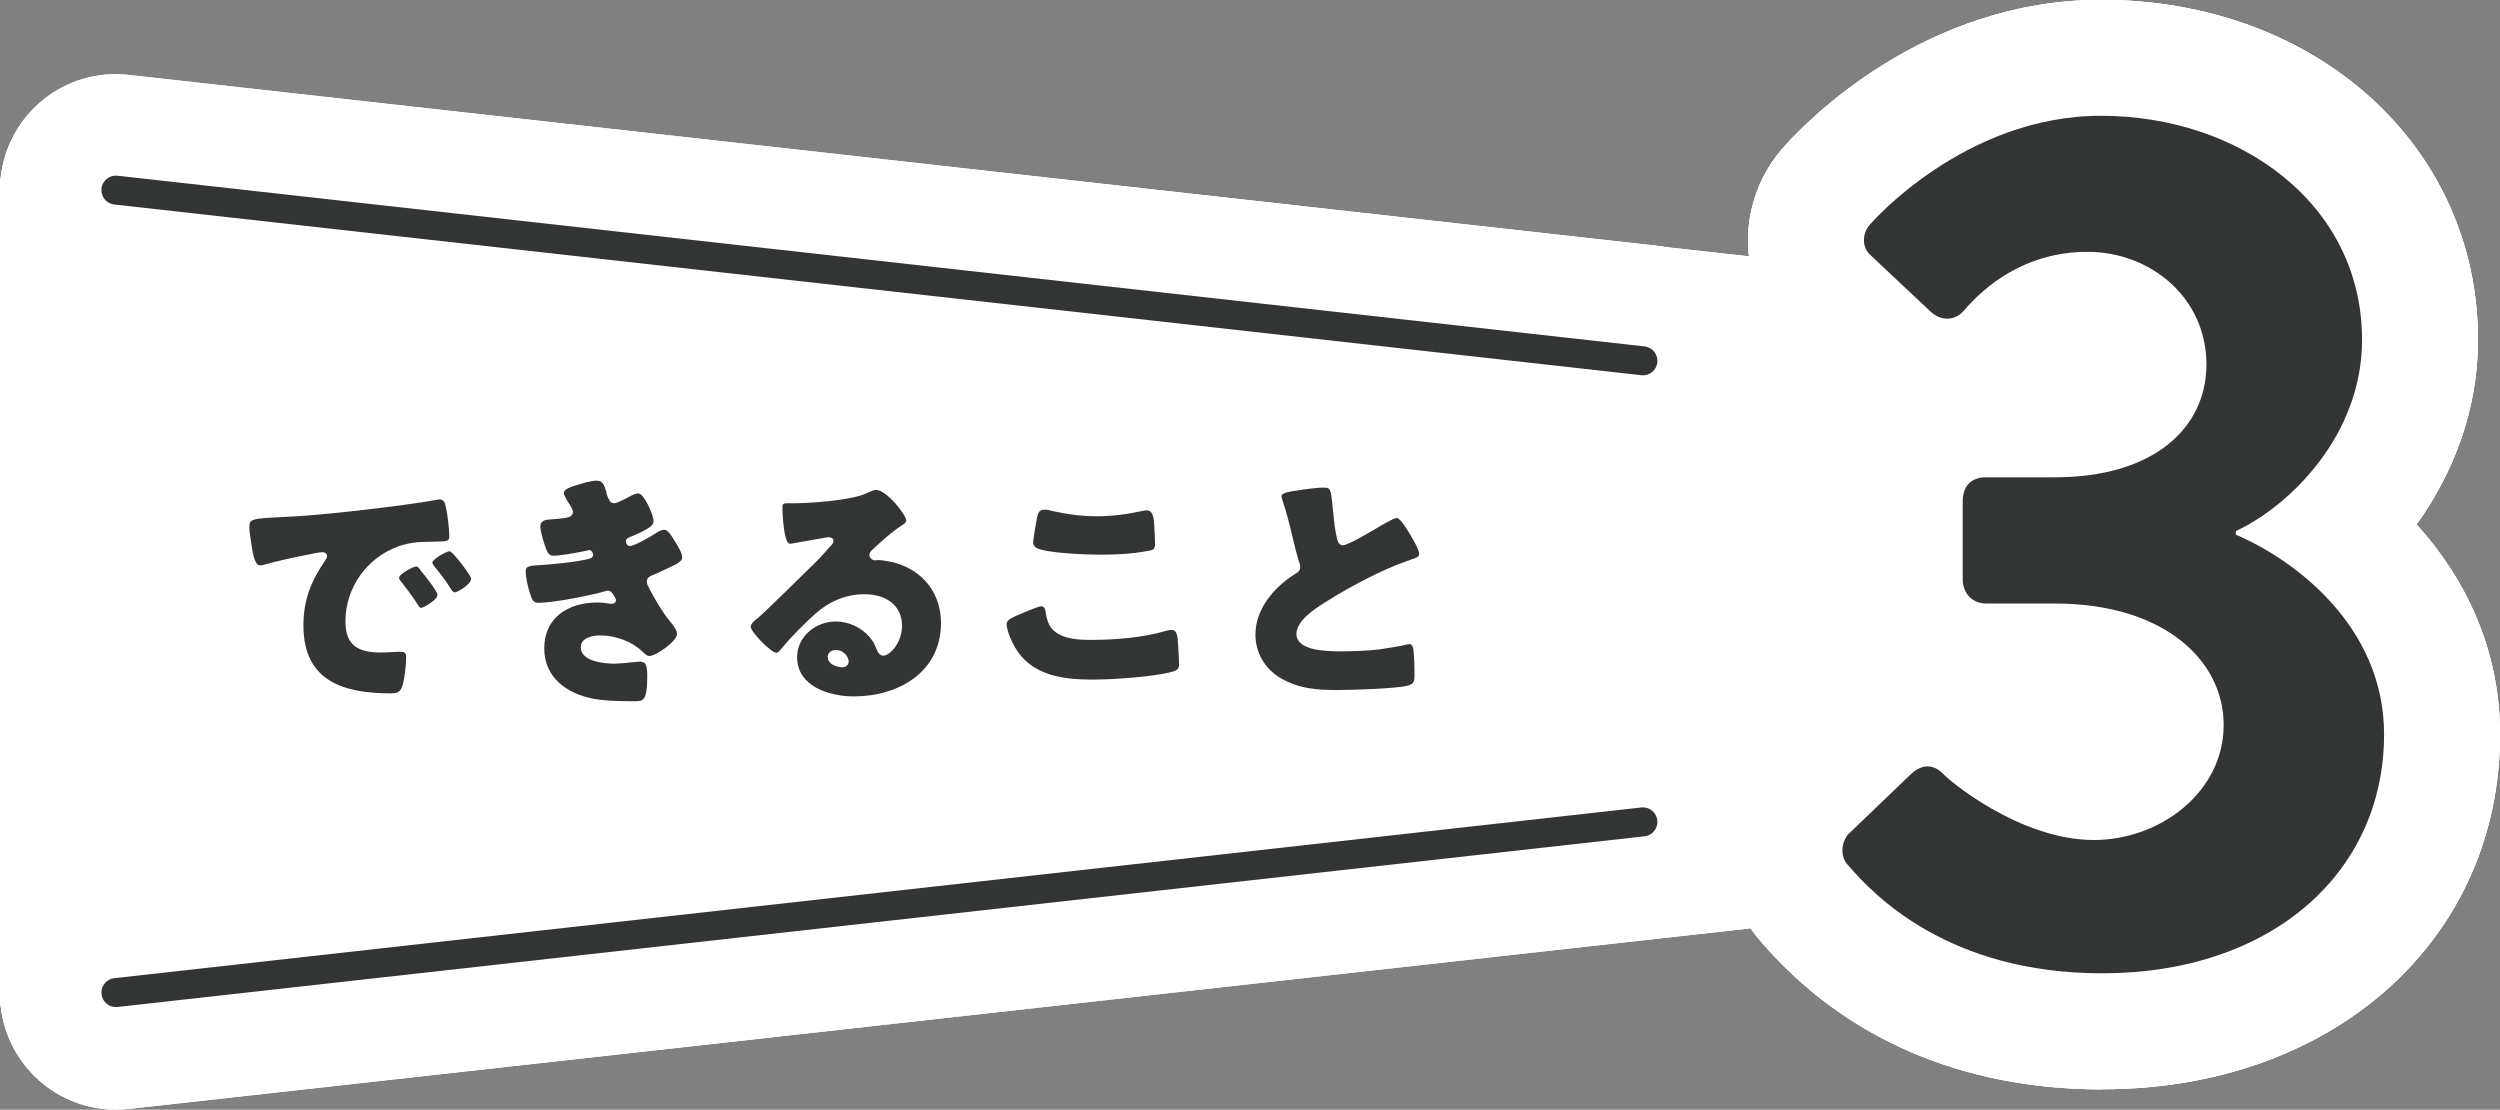 <?xml version="1.0" encoding="UTF-8"?>
<svg id="_レイヤー_2" data-name="レイヤー 2" xmlns="http://www.w3.org/2000/svg" viewBox="0 0 172.53 76.58">
  <rect x="0" y="0" width="172.53" height="76.58" fill="#808080" stroke="none"/>
  <defs>
    <style>
      .cls-1 {
        fill: none;
        stroke: #333434;
        stroke-linecap: round;
        stroke-linejoin: round;
        stroke-width: 2px;
      }

      .cls-2 {
        fill: #fff;
      }

      .cls-3 {
        fill: #333434;
      }
    </style>
  </defs>
  <g id="_レイヤー_1-2" data-name="レイヤー 1">
    <g>
      <g>
        <g>
          <g>
            <path class="cls-2" d="M8,76.58c-1.96,0-3.86-.72-5.33-2.04C.97,73.02,0,70.85,0,68.58V13.19C0,10.92.97,8.75,2.67,7.23c1.47-1.32,3.38-2.04,5.33-2.04.29,0,.59.02.89.05l132.72,14.78c4.05.45,7.11,3.88,7.11,7.95v25.83c0,4.08-3.06,7.5-7.11,7.95L8.89,76.53c-.3.03-.59.05-.89.05Z"/>
            <path class="cls-2" d="M8,76.58c-1.96,0-3.86-.72-5.33-2.04C.97,73.02,0,70.85,0,68.58V13.19C0,10.92.97,8.75,2.67,7.23c1.47-1.32,3.38-2.04,5.33-2.04.29,0,.59.02.89.05l132.72,14.78c4.05.45,7.11,3.88,7.11,7.95v25.83c0,4.08-3.06,7.5-7.11,7.95L8.89,76.53c-.3.03-.59.05-.89.05Z"/>
          </g>
          <g>
            <g>
              <path class="cls-2" d="M26.96,55.83c-9.01,0-12.96-5.17-13.84-10.37-1.6-1.14-3.1-3.11-3.65-6.52,0-.03-.07-.44-.07-.44-.08-.53-.2-1.25-.2-2.14,0-3.88,2.38-7.08,6.07-8.18,1.2-.35,2.22-.41,3.63-.49h.27c.25-.03.53-.04.86-.06,1.97-.12,6.7-.66,8.54-1,.57-.12,1.14-.17,1.74-.17,3.38,0,7.23,2.12,8.26,6.87.11.48.2,1.06.27,1.65,1.05,1.66,1.65,3.47,1.65,4.97,0,3.32-2.04,6.1-4.66,7.63-.12.84-.32,1.81-.66,2.7-1.08,2.72-3.79,5.54-8.23,5.54Z"/>
              <path class="cls-2" d="M43.82,56.42c-1.16,0-2.6,0-4.2-.28-6.01-1.1-10.02-5.6-10.08-11.23-.2-.39-.37-.8-.51-1.22-.29-.85-.76-2.5-.76-4.25,0-1.4.36-2.83,1.07-4.1.23-1.99,1.12-3.74,2.47-5.05.94-1.86,2.69-3.54,5.54-4.41,1.09-.35,2.36-.69,3.8-.69.72,0,2.28.11,3.9.91,3.17.38,5.47,2.53,6.78,5.02.49.5.97,1.1,1.41,1.81.64,1.02,1.84,2.92,1.84,5.53,0,.85-.13,2-.63,3.21.16.64.26,1.34.26,2.11,0,2.25-.94,4.29-2.37,5.9-1.11,4.62-4.82,6.73-8.5,6.73Z"/>
              <path class="cls-2" d="M58.93,56.07c-4.08,0-7.55-1.66-9.68-4.31-3.05-1.8-5.45-5.21-5.45-8.5,0-1.6.45-3.79,2.37-5.83-.13-.8-.19-1.57-.19-2.26v-.18c0-4.01,3-8.27,8.57-8.27h.34c.64-.01,1.57-.1,2.05-.18.86-.36,1.99-.74,3.48-.74,5.31,0,9.88,5.3,10.1,9.79,1.55,2.06,2.42,4.61,2.42,7.4,0,7.45-6.02,13.07-14.01,13.07Z"/>
              <path class="cls-2" d="M75.42,54.9c-5.23,0-9.15-1.75-11.63-5.2-.54-.75-2.31-3.45-2.31-6.63,0-.87.18-3.13,1.84-5.2,0-.14-.01-.29-.01-.44,0-.68.06-1.26.41-3.17.73-4.17,4.17-7.08,8.37-7.08,1.01,0,1.87.17,2.54.35.36.07.72.11,1.04.11.41,0,.9-.06,1.45-.18.06-.01.11-.02.17-.04.64-.13,1.24-.19,1.84-.19,3.99,0,8.2,2.96,8.52,8.61.02.39.07,1.28.07,1.69,0,.45-.03.9-.1,1.35.93,1.3,1.56,2.98,1.69,5.07.02.4.09,1.61.09,1.92,0,3.05-1.75,7.06-6.68,8.29-2.49.61-6.1.74-7.28.74Z"/>
              <path class="cls-2" d="M92.25,55.62c-2.27,0-4.98-.22-7.83-1.85-3.65-2.12-5.81-5.84-5.81-9.98,0-2.45.79-4.83,2.21-6.91-.29-.9-.42-1.75-.42-2.62,0-1.23.41-7.4,8.49-8.42.89-.11,1.6-.2,2.43-.2s3.52.15,5.7,2.12c2.84.21,5.2,1.81,7,4.77.98,1.6,1.89,3.41,1.89,5.68,0,1.2-.27,2.53-.92,3.77.21.6.37,1.25.45,1.91,0,.05.01.1.02.15.08.73.11,1.55.11,2.44,0,5.02-3.3,7.7-6.38,8.54-2.07.54-5.84.58-6.95.58Z"/>
            </g>
            <g>
              <path class="cls-2" d="M26.96,55.83c-9.01,0-12.96-5.17-13.84-10.37-1.6-1.14-3.1-3.11-3.65-6.52,0-.03-.07-.44-.07-.44-.08-.53-.2-1.25-.2-2.14,0-3.88,2.38-7.08,6.07-8.18,1.2-.35,2.22-.41,3.63-.49h.27c.25-.03.53-.04.86-.06,1.97-.12,6.7-.66,8.54-1,.57-.12,1.14-.17,1.74-.17,3.38,0,7.23,2.12,8.26,6.87.11.48.2,1.06.27,1.65,1.05,1.66,1.65,3.47,1.65,4.97,0,3.32-2.04,6.1-4.66,7.63-.12.84-.32,1.81-.66,2.7-1.08,2.72-3.79,5.54-8.23,5.54Z"/>
              <path class="cls-2" d="M43.82,56.42c-1.16,0-2.6,0-4.2-.28-6.01-1.1-10.02-5.6-10.08-11.23-.2-.39-.37-.8-.51-1.22-.29-.85-.76-2.5-.76-4.25,0-1.4.36-2.83,1.07-4.1.23-1.99,1.12-3.74,2.47-5.05.94-1.86,2.69-3.54,5.54-4.41,1.09-.35,2.36-.69,3.8-.69.72,0,2.28.11,3.9.91,3.17.38,5.47,2.53,6.78,5.02.49.5.97,1.1,1.41,1.81.64,1.02,1.84,2.92,1.84,5.53,0,.85-.13,2-.63,3.21.16.64.26,1.34.26,2.11,0,2.25-.94,4.29-2.37,5.9-1.11,4.62-4.82,6.73-8.5,6.73Z"/>
              <path class="cls-2" d="M58.93,56.07c-4.08,0-7.55-1.66-9.68-4.31-3.05-1.8-5.45-5.21-5.45-8.5,0-1.6.45-3.79,2.37-5.83-.13-.8-.19-1.57-.19-2.26v-.18c0-4.01,3-8.27,8.57-8.27h.34c.64-.01,1.57-.1,2.05-.18.86-.36,1.99-.74,3.48-.74,5.31,0,9.88,5.3,10.1,9.79,1.55,2.06,2.42,4.61,2.42,7.4,0,7.45-6.02,13.07-14.01,13.07Z"/>
              <path class="cls-2" d="M75.42,54.9c-5.23,0-9.15-1.75-11.63-5.2-.54-.75-2.31-3.45-2.31-6.63,0-.87.18-3.13,1.84-5.2,0-.14-.01-.29-.01-.44,0-.68.06-1.26.41-3.17.73-4.17,4.17-7.08,8.37-7.08,1.01,0,1.87.17,2.54.35.36.07.72.11,1.04.11.41,0,.9-.06,1.45-.18.06-.01.11-.02.17-.04.64-.13,1.24-.19,1.84-.19,3.99,0,8.2,2.96,8.52,8.61.02.39.07,1.28.07,1.69,0,.45-.03.9-.1,1.35.93,1.3,1.56,2.98,1.69,5.07.02.4.09,1.61.09,1.92,0,3.05-1.75,7.06-6.68,8.29-2.49.61-6.1.74-7.28.74Z"/>
              <path class="cls-2" d="M92.25,55.62c-2.27,0-4.98-.22-7.83-1.85-3.65-2.12-5.81-5.84-5.81-9.98,0-2.45.79-4.83,2.21-6.91-.29-.9-.42-1.75-.42-2.62,0-1.23.41-7.4,8.49-8.42.89-.11,1.6-.2,2.43-.2s3.52.15,5.7,2.12c2.84.21,5.2,1.81,7,4.77.98,1.6,1.89,3.41,1.89,5.68,0,1.2-.27,2.53-.92,3.77.21.6.37,1.25.45,1.91,0,.05.01.1.02.15.08.73.11,1.55.11,2.44,0,5.02-3.3,7.7-6.38,8.54-2.07.54-5.84.58-6.95.58Z"/>
            </g>
            <g>
              <path class="cls-2" d="M26.96,55.83c-9.01,0-12.96-5.17-13.84-10.37-1.6-1.14-3.1-3.11-3.65-6.52,0-.03-.07-.44-.07-.44-.08-.53-.2-1.25-.2-2.14,0-3.88,2.38-7.08,6.07-8.18,1.2-.35,2.22-.41,3.63-.49h.27c.25-.03.53-.04.86-.06,1.97-.12,6.7-.66,8.54-1,.57-.12,1.14-.17,1.74-.17,3.38,0,7.23,2.12,8.26,6.87.11.48.2,1.06.27,1.65,1.05,1.66,1.65,3.47,1.65,4.97,0,3.32-2.04,6.1-4.66,7.63-.12.84-.32,1.81-.66,2.7-1.08,2.72-3.79,5.54-8.23,5.54Z"/>
              <path class="cls-2" d="M43.82,56.42c-1.16,0-2.6,0-4.2-.28-6.01-1.1-10.02-5.6-10.08-11.23-.2-.39-.37-.8-.51-1.22-.29-.85-.76-2.5-.76-4.25,0-1.4.36-2.83,1.07-4.1.23-1.99,1.12-3.74,2.47-5.05.94-1.86,2.69-3.54,5.54-4.41,1.09-.35,2.36-.69,3.8-.69.72,0,2.28.11,3.9.91,3.17.38,5.47,2.53,6.78,5.02.49.5.97,1.1,1.41,1.81.64,1.02,1.84,2.92,1.84,5.53,0,.85-.13,2-.63,3.21.16.64.26,1.34.26,2.11,0,2.25-.94,4.29-2.37,5.9-1.11,4.62-4.82,6.73-8.5,6.73Z"/>
              <path class="cls-2" d="M58.93,56.07c-4.08,0-7.55-1.66-9.68-4.31-3.05-1.8-5.45-5.21-5.45-8.5,0-1.6.45-3.79,2.37-5.83-.13-.8-.19-1.57-.19-2.26v-.18c0-4.01,3-8.27,8.57-8.27h.34c.64-.01,1.57-.1,2.05-.18.86-.36,1.99-.74,3.48-.74,5.31,0,9.88,5.3,10.1,9.79,1.55,2.06,2.42,4.61,2.42,7.4,0,7.45-6.02,13.07-14.01,13.07Z"/>
              <path class="cls-2" d="M75.42,54.9c-5.23,0-9.15-1.75-11.63-5.2-.54-.75-2.31-3.45-2.31-6.63,0-.87.18-3.13,1.84-5.2,0-.14-.01-.29-.01-.44,0-.68.06-1.26.41-3.17.73-4.17,4.17-7.08,8.37-7.08,1.01,0,1.87.17,2.54.35.36.07.72.11,1.04.11.41,0,.9-.06,1.45-.18.06-.01.11-.02.17-.04.64-.13,1.24-.19,1.84-.19,3.99,0,8.2,2.96,8.52,8.61.02.39.07,1.28.07,1.69,0,.45-.03.9-.1,1.35.93,1.3,1.56,2.98,1.69,5.07.02.4.09,1.61.09,1.92,0,3.05-1.75,7.06-6.68,8.29-2.49.61-6.1.74-7.28.74Z"/>
              <path class="cls-2" d="M92.25,55.62c-2.27,0-4.98-.22-7.83-1.85-3.65-2.12-5.81-5.84-5.81-9.98,0-2.45.79-4.83,2.21-6.91-.29-.9-.42-1.75-.42-2.62,0-1.23.41-7.4,8.49-8.42.89-.11,1.6-.2,2.43-.2s3.52.15,5.7,2.12c2.84.21,5.2,1.81,7,4.77.98,1.6,1.89,3.41,1.89,5.68,0,1.2-.27,2.53-.92,3.77.21.6.37,1.25.45,1.91,0,.05.01.1.02.15.08.73.11,1.55.11,2.44,0,5.02-3.3,7.7-6.38,8.54-2.07.54-5.84.58-6.95.58Z"/>
            </g>
          </g>
          <g>
            <path class="cls-2" d="M113.39,32.9c-.3,0-.6-.02-.9-.05L7.11,21.07C2.72,20.58-.44,16.62.05,12.23s4.44-7.56,8.84-7.06l105.38,11.78c4.39.49,7.55,4.45,7.06,8.84-.46,4.09-3.92,7.11-7.94,7.11Z"/>
            <path class="cls-2" d="M113.39,32.9c-.3,0-.6-.02-.9-.05L7.11,21.07C2.72,20.58-.44,16.62.05,12.23s4.44-7.56,8.84-7.06l105.38,11.78c4.39.49,7.55,4.45,7.06,8.84-.46,4.09-3.92,7.11-7.94,7.11Z"/>
          </g>
          <g>
            <path class="cls-2" d="M7.99,76.5c-4.02,0-7.48-3.02-7.94-7.11-.49-4.39,2.67-8.35,7.06-8.84l105.38-11.78c4.39-.5,8.35,2.67,8.84,7.06.49,4.39-2.67,8.35-7.06,8.84l-105.38,11.78c-.3.03-.6.05-.9.05Z"/>
            <path class="cls-2" d="M7.99,76.5c-4.02,0-7.48-3.02-7.94-7.11-.49-4.39,2.67-8.35,7.06-8.84l105.38-11.78c4.39-.5,8.35,2.67,8.84,7.06.49,4.39-2.67,8.35-7.06,8.84l-105.38,11.78c-.3.03-.6.05-.9.05Z"/>
          </g>
        </g>
        <g>
          <path class="cls-2" d="M145.09,75.18c-9.76,0-17.96-3.58-23.69-10.35-3-3.5-2.97-8.89.11-12.49.17-.2.35-.38.53-.56l4.31-4.14c.07-.07.15-.14.23-.21.83-.74,1.73-1.32,2.68-1.74-1.14-1.59-1.81-3.57-1.81-5.73v-5.33c0-2.32.73-4.4,1.98-6.03-.52-.32-1.02-.68-1.49-1.1-.05-.05-4.25-3.98-4.25-3.98-1.86-1.7-2.97-4.1-3.05-6.63-.08-2.53.85-5.01,2.57-6.86,1.46-1.63,9.58-10.04,21.79-10.04,14.83,0,26.01,10.09,26.01,23.47,0,4.87-1.72,9.22-4.24,12.73,3.33,3.68,5.76,8.56,5.76,14.49,0,14.19-11.54,24.49-27.45,24.49ZM143.36,49.75c.38.12.73.2,1.04.21-.29-.08-.64-.16-1.04-.21Z"/>
          <path class="cls-2" d="M145.09,75.18c-9.76,0-17.96-3.58-23.69-10.35-3-3.5-2.97-8.89.11-12.49.17-.2.35-.38.53-.56l4.31-4.14c.07-.07.15-.14.23-.21.83-.74,1.73-1.32,2.68-1.74-1.14-1.59-1.81-3.57-1.81-5.73v-5.33c0-2.32.73-4.4,1.98-6.03-.52-.32-1.02-.68-1.49-1.1-.05-.05-4.25-3.98-4.25-3.98-1.86-1.7-2.97-4.1-3.05-6.63-.08-2.53.85-5.01,2.57-6.86,1.46-1.63,9.58-10.04,21.79-10.04,14.83,0,26.01,10.09,26.01,23.47,0,4.87-1.72,9.22-4.24,12.73,3.33,3.68,5.76,8.56,5.76,14.49,0,14.19-11.54,24.49-27.45,24.49ZM143.36,49.75c.38.12.73.2,1.04.21-.29-.08-.64-.16-1.04-.21Z"/>
          <path class="cls-2" d="M145.09,75.18c-9.76,0-17.96-3.58-23.69-10.35-3-3.5-2.97-8.89.11-12.49.17-.2.35-.38.53-.56l4.31-4.14c.07-.07.15-.14.23-.21.83-.74,1.73-1.32,2.68-1.74-1.14-1.59-1.81-3.57-1.81-5.73v-5.33c0-2.32.73-4.4,1.98-6.03-.52-.32-1.02-.68-1.49-1.1-.05-.05-4.25-3.98-4.25-3.98-1.86-1.7-2.97-4.1-3.05-6.63-.08-2.53.85-5.01,2.57-6.86,1.46-1.63,9.58-10.04,21.79-10.04,14.83,0,26.01,10.09,26.01,23.47,0,4.87-1.72,9.22-4.24,12.73,3.33,3.68,5.76,8.56,5.76,14.49,0,14.19-11.54,24.49-27.45,24.49ZM143.36,49.75c.38.12.73.2,1.04.21-.29-.08-.64-.16-1.04-.21Z"/>
        </g>
      </g>
      <g>
        <g>
          <polygon class="cls-2" points="8 68.58 140.72 53.8 140.72 27.97 8 13.19 8 68.58"/>
          <g>
            <path class="cls-3" d="M17.21,36.36c0-.55.19-.57,2.15-.67.35-.02.76-.04,1.26-.07,2.23-.14,7.38-.73,9.54-1.13.07-.02.12-.02.18-.02.32,0,.37.25.44.58.11.46.23,1.51.23,1.97,0,.34-.19.34-.96.36-.94.02-1.63,0-2.54.32-2.18.78-3.67,2.84-3.67,5.18,0,1.68.89,2.15,2.45,2.15.44,0,1.03-.05,1.28-.05.34,0,.46.05.46.39,0,.51-.12,1.61-.3,2.07-.14.36-.39.41-.76.41-3.28,0-6.03-.85-6.03-4.68,0-1.77.53-3.08,1.52-4.52.05-.09.11-.16.11-.27,0-.16-.12-.27-.32-.27-.23,0-.71.11-.96.16-.94.18-2.16.44-3.09.71-.07.02-.18.04-.25.04-.37,0-.5-.8-.58-1.35-.09-.6-.16-.94-.16-1.29ZM28.98,39.31c.23.27,1.21,1.47,1.21,1.74,0,.35-.96.9-1.13.9-.09,0-.12-.05-.35-.41-.34-.51-.69-.97-1.08-1.47-.07-.09-.09-.14-.09-.2,0-.25.99-.78,1.19-.78.09,0,.19.12.27.21ZM32.51,39.96c0,.36-.94.92-1.13.92-.12,0-.21-.16-.27-.25-.34-.55-.73-1.05-1.13-1.54-.05-.07-.14-.18-.14-.27,0-.23.98-.78,1.19-.78.2,0,1.49,1.68,1.49,1.91Z"/>
            <path class="cls-3" d="M41.85,34.04c.2.6.32.69.55.69.16,0,.66-.25.99-.43.28-.16.5-.25.66-.25.39,0,1.05,1.47,1.05,1.9,0,.28-.23.43-.44.55-.35.21-.73.37-1.1.53-.14.05-.37.14-.37.3,0,.11.07.35.27.35.35,0,1.47-.67,1.81-.89.12-.09.39-.23.55-.23.27,0,.48.36.66.64.3.48.6.96.6,1.26,0,.28-.34.46-.96.74-.37.18-.76.35-1.13.51-.21.09-.35.21-.35.44,0,.14.07.28.21.55.41.76.83,1.49,1.37,2.16.19.23.5.59.5.9,0,.48-1.44,1.51-1.9,1.51-.16,0-.27-.09-.5-.32-.69-.66-1.81-1.1-2.91-1.1-.51,0-1.33.16-1.33.82,0,.98,1.61,1.13,2.32,1.13.21,0,.78-.04,1.17-.09.2-.02.5-.05.59-.05.43,0,.51.28.51,1.03,0,1.68-.3,1.7-.83,1.7-.94,0-1.92,0-2.84-.16-1.84-.34-3.44-1.44-3.44-3.48,0-2.15,1.68-3.17,3.65-3.17.32,0,.64.04.96.09h.07c.11,0,.27-.09.27-.25,0-.09-.12-.3-.2-.41-.09-.14-.19-.25-.37-.25-.04,0-.11.02-.18.04-1.01.3-3.58.8-4.61.8-.32,0-.43-.19-.53-.51-.16-.46-.34-1.19-.34-1.67,0-.25.07-.37.8-.41.82-.04,2.85-.23,3.62-.46.14-.04.23-.12.23-.27s-.12-.32-.27-.32c-.04,0-.16.04-.23.05-.53.12-1.72.34-2.23.34-.3,0-.39-.18-.5-.44-.14-.35-.41-1.22-.41-1.58,0-.27.16-.46.64-.48.27-.02.74-.05,1.1-.11.32-.05.51-.16.51-.43,0-.14-.16-.39-.25-.53-.11-.16-.37-.57-.37-.76,0-.28.55-.44.78-.51.39-.12,1.06-.34,1.45-.34.46,0,.53.27.71.83Z"/>
            <path class="cls-3" d="M62.53,35.94c0,.11-.11.2-.19.25-.74.46-1.54,1.19-2.18,1.79-.09.09-.16.19-.16.32,0,.21.2.37.41.37.05,0,.12-.02.19-.02.27,0,.89.11,1.24.21,1.92.58,3.1,2.13,3.1,4.13,0,3.39-2.93,5.07-6.01,5.07-1.67,0-3.92-.67-3.92-2.71,0-1.42,1.29-2.46,2.66-2.46.92,0,1.81.43,2.39,1.13.27.34.32.51.48.89.07.18.23.34.43.34.43,0,1.28-.89,1.28-2.06,0-1.51-1.22-2.18-2.59-2.18-1.29,0-2.45.5-3.42,1.37-.64.57-1.65,1.58-2.18,2.23-.25.32-.39.44-.46.44-.41,0-1.79-1.46-1.79-1.79,0-.21.18-.37.55-.66.44-.36,3.39-3.28,4.01-3.88.34-.34.6-.66.9-.99.12-.12.25-.23.25-.41,0-.21-.28-.25-.35-.25-.05,0-1.99.35-2.45.43-.07.02-.14.02-.21.02-.41,0-.51-2-.51-2.34v-.18c0-.27.05-.27.57-.27h.41c1.15-.02,3.69-.21,4.7-.64.44-.2.64-.28.76-.28.76,0,2.11,1.74,2.11,2.13ZM57.69,44.86c-.28,0-.57.16-.57.48,0,.48.6.71,1.01.71.23,0,.44-.16.44-.39,0-.25-.27-.8-.89-.8Z"/>
            <path class="cls-3" d="M70.17,42.48c.27-.12,1.47-.64,1.68-.64.23,0,.28.18.32.44.05.37.18.87.46,1.15.67.69,1.79.73,2.71.73,1.6,0,3.58-.16,5.11-.62.12-.04.28-.07.41-.07.34,0,.41.37.44.96.02.3.07,1.21.07,1.44,0,.32-.2.43-.62.53-1.31.32-3.97.5-5.34.5-1.9,0-3.95-.23-5.14-1.88-.32-.44-.8-1.42-.8-1.95,0-.25.25-.39.69-.59ZM71.59,35.65c.04-.21.12-.48.5-.48.19,0,.46.07.66.12.94.21,1.93.34,2.93.34,1.06,0,2.13-.14,3.17-.37.09-.02.19-.04.28-.04.41,0,.5.44.53,1.06.02.3.05.94.05,1.24,0,.41-.12.44-.55.51-1.06.2-2.15.25-3.21.25-.83,0-3.87-.09-4.47-.5-.12-.09-.18-.21-.18-.37,0-.18.21-1.38.28-1.77Z"/>
            <path class="cls-3" d="M89.89,33.79c.69-.09,1.1-.14,1.44-.14.48,0,.51.04.64,1.37.11,1.13.18,1.67.3,2.15.05.21.14.46.41.46.34,0,1.92-.94,2.31-1.17.27-.16,1.17-.71,1.4-.71.2,0,.57.55.82.96.19.32.73,1.19.73,1.52,0,.2-.19.27-.57.39-.07.04-.16.05-.25.09-1.61.55-3.87,1.72-5.58,2.8-.85.53-2.07,1.33-2.07,2.25,0,1.19,2.25,1.19,3.07,1.19.9,0,1.84-.04,2.7-.14.37-.05,1.6-.25,1.88-.34.05,0,.12-.02.18-.02.18,0,.23.3.25.44.05.51.07,1.1.07,1.61s-.02.69-.48.82c-.82.21-3.88.3-4.86.3-1.4,0-2.62-.09-3.87-.8-1.1-.64-1.77-1.75-1.77-3.03,0-1.75,1.26-3.23,2.66-4.13.27-.16.43-.25.43-.55,0-.12-.05-.27-.11-.43-.14-.48-.27-.98-.39-1.49-.2-.87-.44-1.84-.74-2.71-.02-.05-.05-.16-.05-.21,0-.21.21-.32,1.49-.48Z"/>
          </g>
          <line class="cls-1" x1="8" y1="13.12" x2="113.38" y2="24.9"/>
          <line class="cls-1" x1="8" y1="68.5" x2="113.38" y2="56.72"/>
        </g>
        <path class="cls-3" d="M127.59,57.54l4.31-4.14c.76-.68,1.52-.68,2.2,0,.25.34,5.24,4.57,10.4,4.57,4.57,0,8.96-3.3,8.96-7.95,0-4.4-4.06-8.37-11.67-8.37h-4.73c-.93,0-1.61-.68-1.61-1.69v-5.33c0-1.1.59-1.69,1.61-1.69h4.73c6.93,0,10.48-3.47,10.48-7.78,0-4.65-3.89-7.78-8.2-7.78s-7.1,2.37-8.54,4.06c-.59.68-1.52.76-2.28.08l-4.14-3.89c-.68-.59-.59-1.61,0-2.2,0,0,6.43-7.44,15.89-7.44s18.01,6,18.01,15.47c0,6.51-4.9,11.41-8.71,13.19v.25c3.97,1.69,10.23,6.26,10.23,13.78,0,9.55-7.78,16.49-19.45,16.49-10.57,0-15.73-5.33-17.59-7.52-.51-.59-.42-1.52.08-2.11Z"/>
      </g>
    </g>
  </g>
</svg>